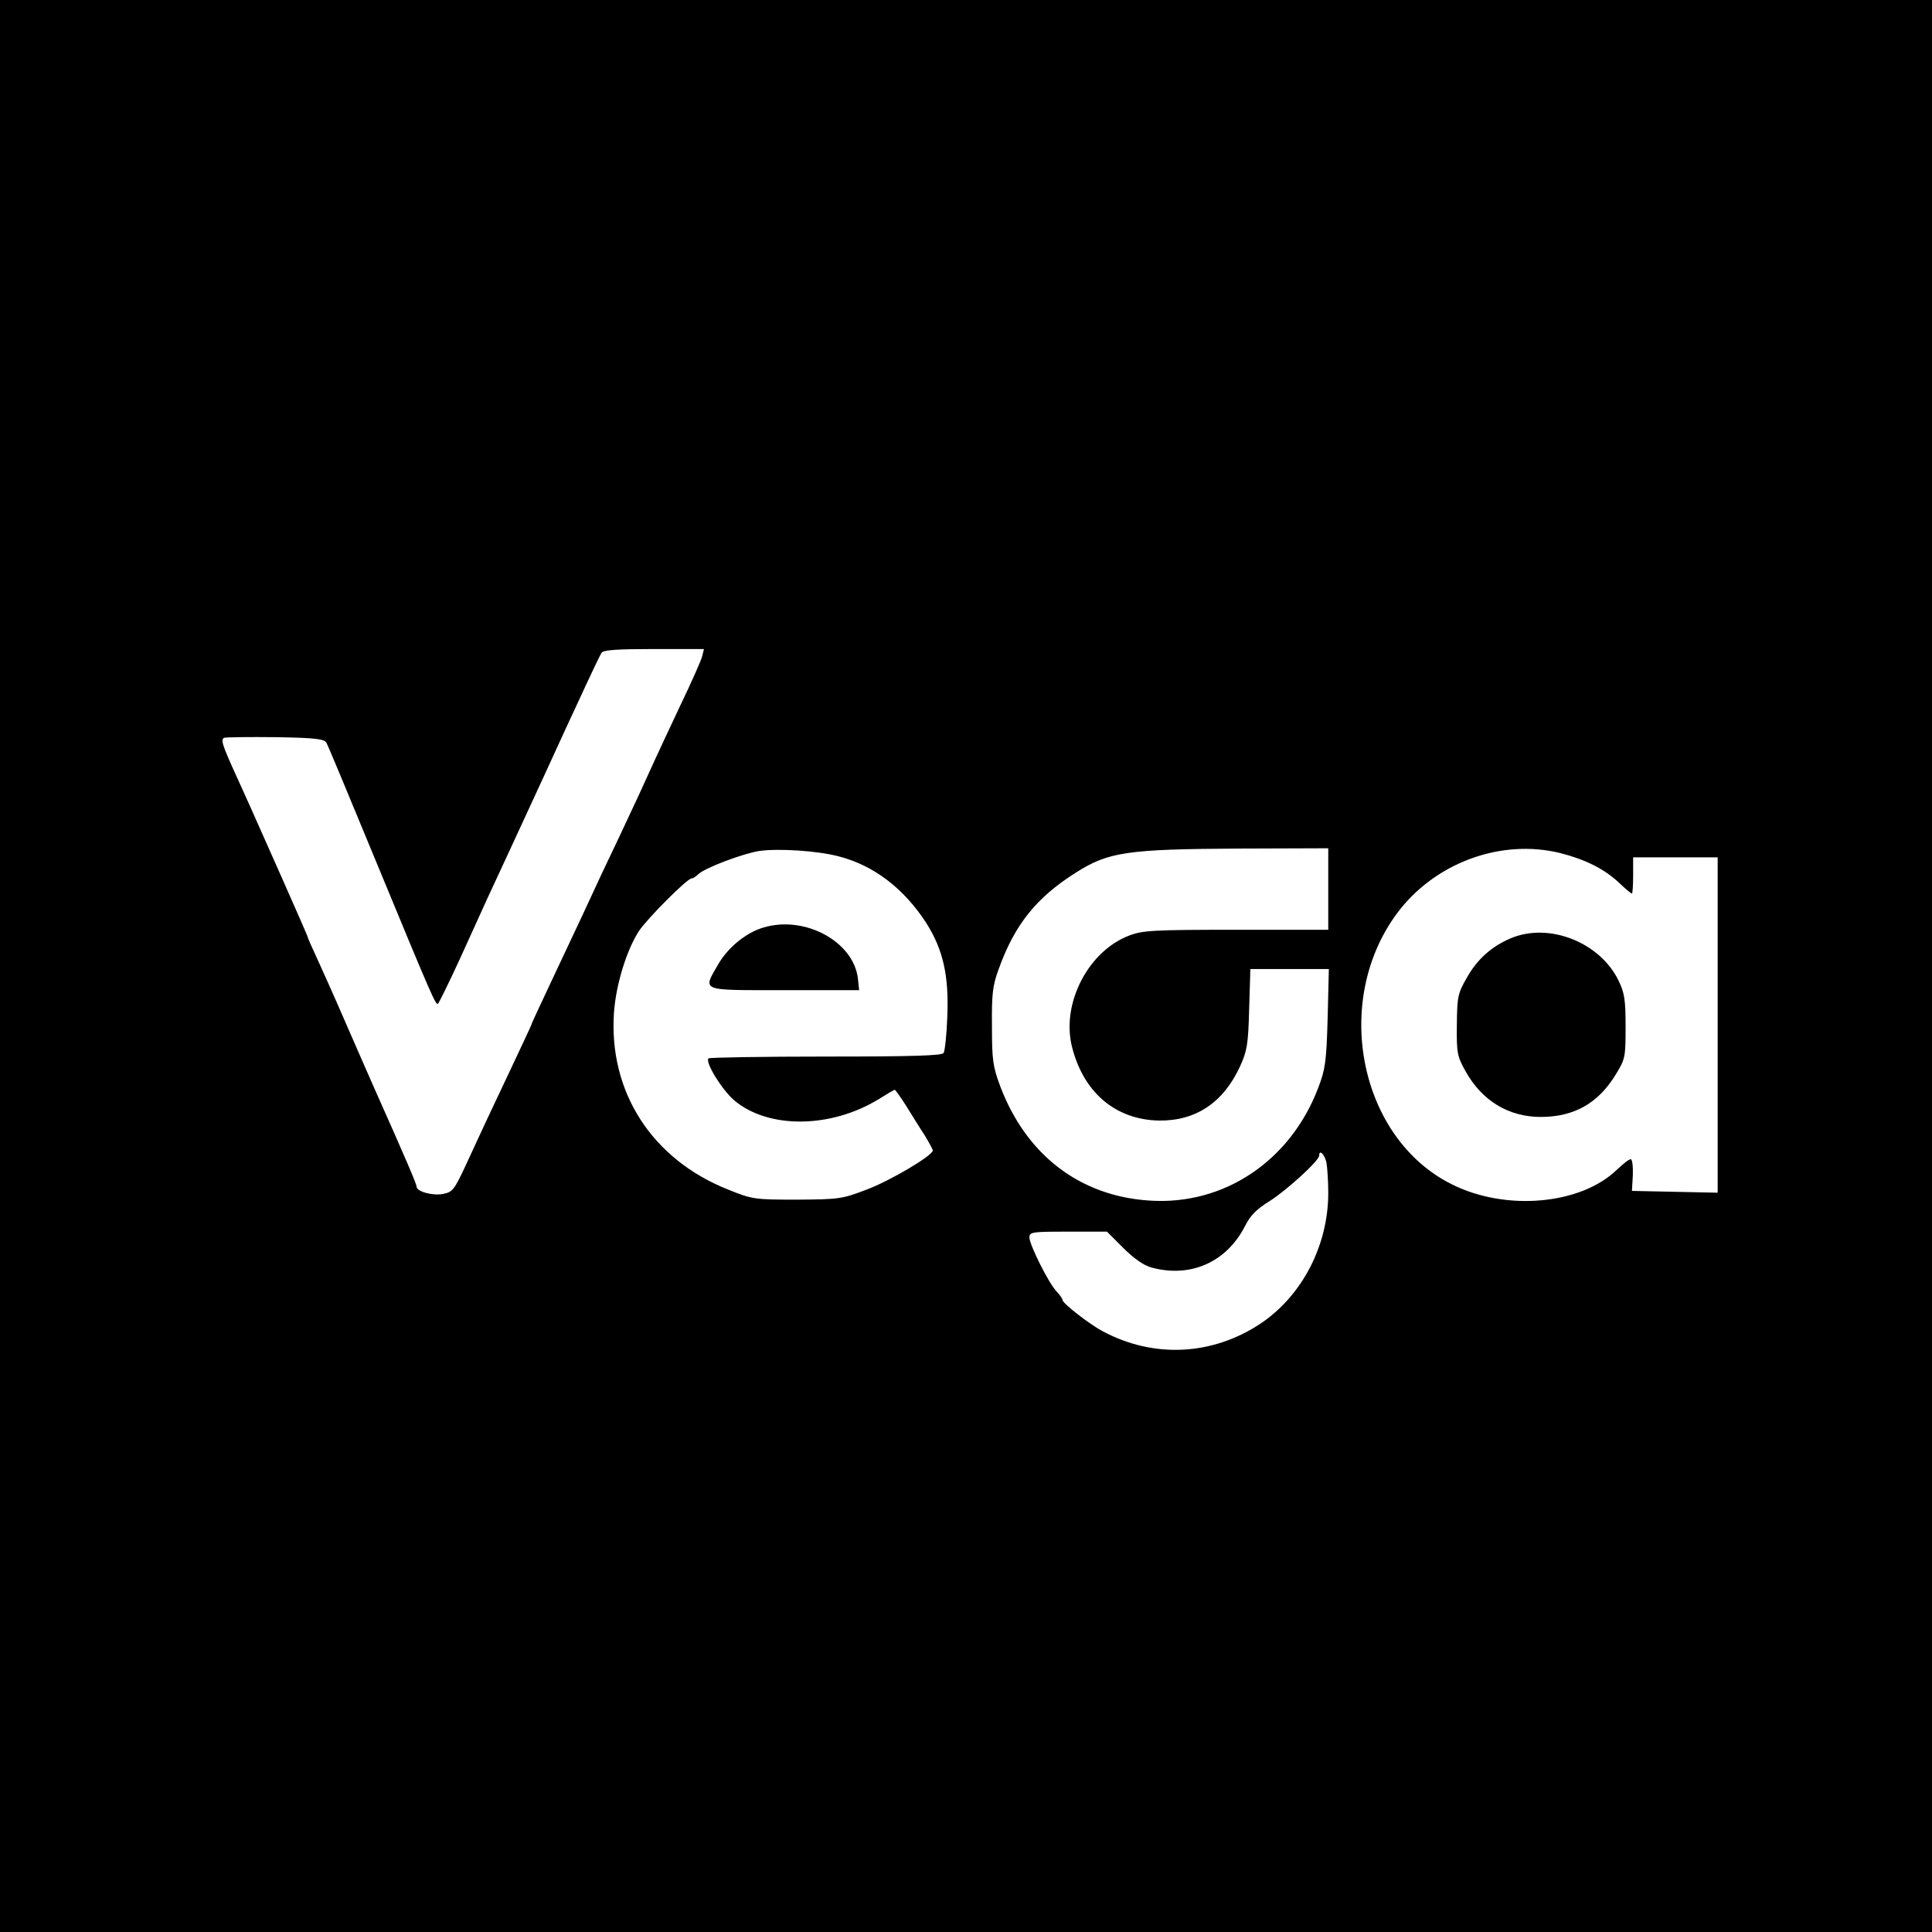 <?xml version="1.0" standalone="no"?>
<!DOCTYPE svg PUBLIC "-//W3C//DTD SVG 20010904//EN"
 "http://www.w3.org/TR/2001/REC-SVG-20010904/DTD/svg10.dtd">
<svg version="1.0" xmlns="http://www.w3.org/2000/svg"
 width="640pt" height="640pt" viewBox="0 0 640 640"
 preserveAspectRatio="xMidYMid meet">
<g transform="translate(0,640) scale(0.1,-0.1)"
fill="#000000" stroke="none">
<path d="M0 3200 l0 -3200 3200 0 3200 0 0 3200 0 3200 -3200 0 -3200 0 0
-3200z m2326 1026 c-3 -13 -35 -85 -71 -160 -36 -76 -74 -158 -86 -184 -38
-84 -66 -145 -119 -257 -29 -60 -84 -177 -122 -260 -39 -82 -92 -196 -119
-253 -27 -57 -49 -105 -49 -107 0 -2 -30 -65 -66 -142 -81 -171 -102 -216
-152 -325 -37 -79 -43 -87 -74 -93 -35 -7 -88 8 -88 24 0 9 -37 95 -140 326
-23 53 -82 186 -126 288 -20 45 -49 110 -65 145 -16 34 -29 64 -29 66 0 3 -38
89 -84 193 -110 248 -124 279 -151 338 -49 107 -55 126 -42 131 7 2 84 3 171
2 129 -2 160 -6 167 -18 5 -8 76 -179 159 -380 197 -477 203 -489 211 -485 3
3 37 71 74 152 37 82 78 171 90 198 13 28 42 91 65 140 23 50 53 115 67 145
14 30 41 89 60 130 19 41 66 145 106 230 39 85 75 161 80 168 7 9 54 12 174
12 l165 0 -6 -24z m453 -663 c116 -30 215 -106 289 -220 56 -88 76 -175 70
-312 -2 -59 -8 -112 -12 -119 -5 -9 -103 -12 -390 -12 -210 0 -385 -3 -389 -6
-12 -12 43 -102 84 -138 112 -96 320 -95 480 3 27 17 51 31 53 31 2 0 19 -24
37 -52 18 -29 45 -73 61 -97 15 -25 28 -48 28 -52 0 -17 -142 -101 -220 -130
-81 -31 -91 -32 -230 -33 -140 0 -148 1 -227 33 -253 100 -398 324 -379 589 7
91 41 203 82 267 27 41 160 175 175 175 4 0 14 6 21 13 20 21 147 69 203 78
63 9 193 1 264 -18z m1621 -108 l0 -135 -305 0 c-273 0 -310 -2 -354 -19 -135
-51 -224 -222 -191 -364 37 -155 145 -247 291 -249 121 -1 212 60 267 180 23
50 27 73 30 190 l4 132 130 0 130 0 -4 -162 c-4 -145 -8 -171 -31 -231 -92
-243 -313 -391 -560 -374 -230 15 -407 151 -493 377 -25 67 -28 88 -28 200 -1
106 2 135 22 189 53 148 125 238 257 321 107 68 170 77 538 79 l297 1 0 -135z
m769 119 c82 -21 145 -52 194 -98 21 -20 40 -36 43 -36 2 0 4 27 4 60 l0 60
140 0 140 0 0 -555 0 -556 -142 3 -142 3 3 53 c1 29 -2 52 -7 52 -6 0 -26 -16
-46 -35 -120 -116 -368 -138 -547 -48 -305 152 -397 603 -183 895 124 169 345
251 543 202z m-775 -1025 c3 -17 6 -63 6 -101 0 -174 -87 -341 -225 -433 -160
-106 -354 -115 -522 -25 -44 23 -132 92 -133 103 0 4 -9 18 -21 30 -26 28 -89
154 -89 178 0 18 10 19 128 19 l129 0 54 -54 c35 -35 68 -58 94 -65 129 -35
248 18 309 137 18 36 39 57 83 84 55 35 163 133 163 150 0 22 18 4 24 -23z"/>
<path d="M2531 3328 c-58 -16 -119 -66 -151 -121 -53 -92 -65 -87 218 -87
l248 0 -4 38 c-14 122 -174 210 -311 170z"/>
<path d="M5005 3292 c-64 -27 -112 -70 -146 -131 -30 -52 -32 -63 -33 -156 -1
-93 1 -104 29 -154 54 -97 142 -151 249 -151 110 0 190 45 248 140 32 52 33
58 33 160 0 90 -4 112 -24 153 -62 126 -230 192 -356 139z"/>
</g>
</svg>
